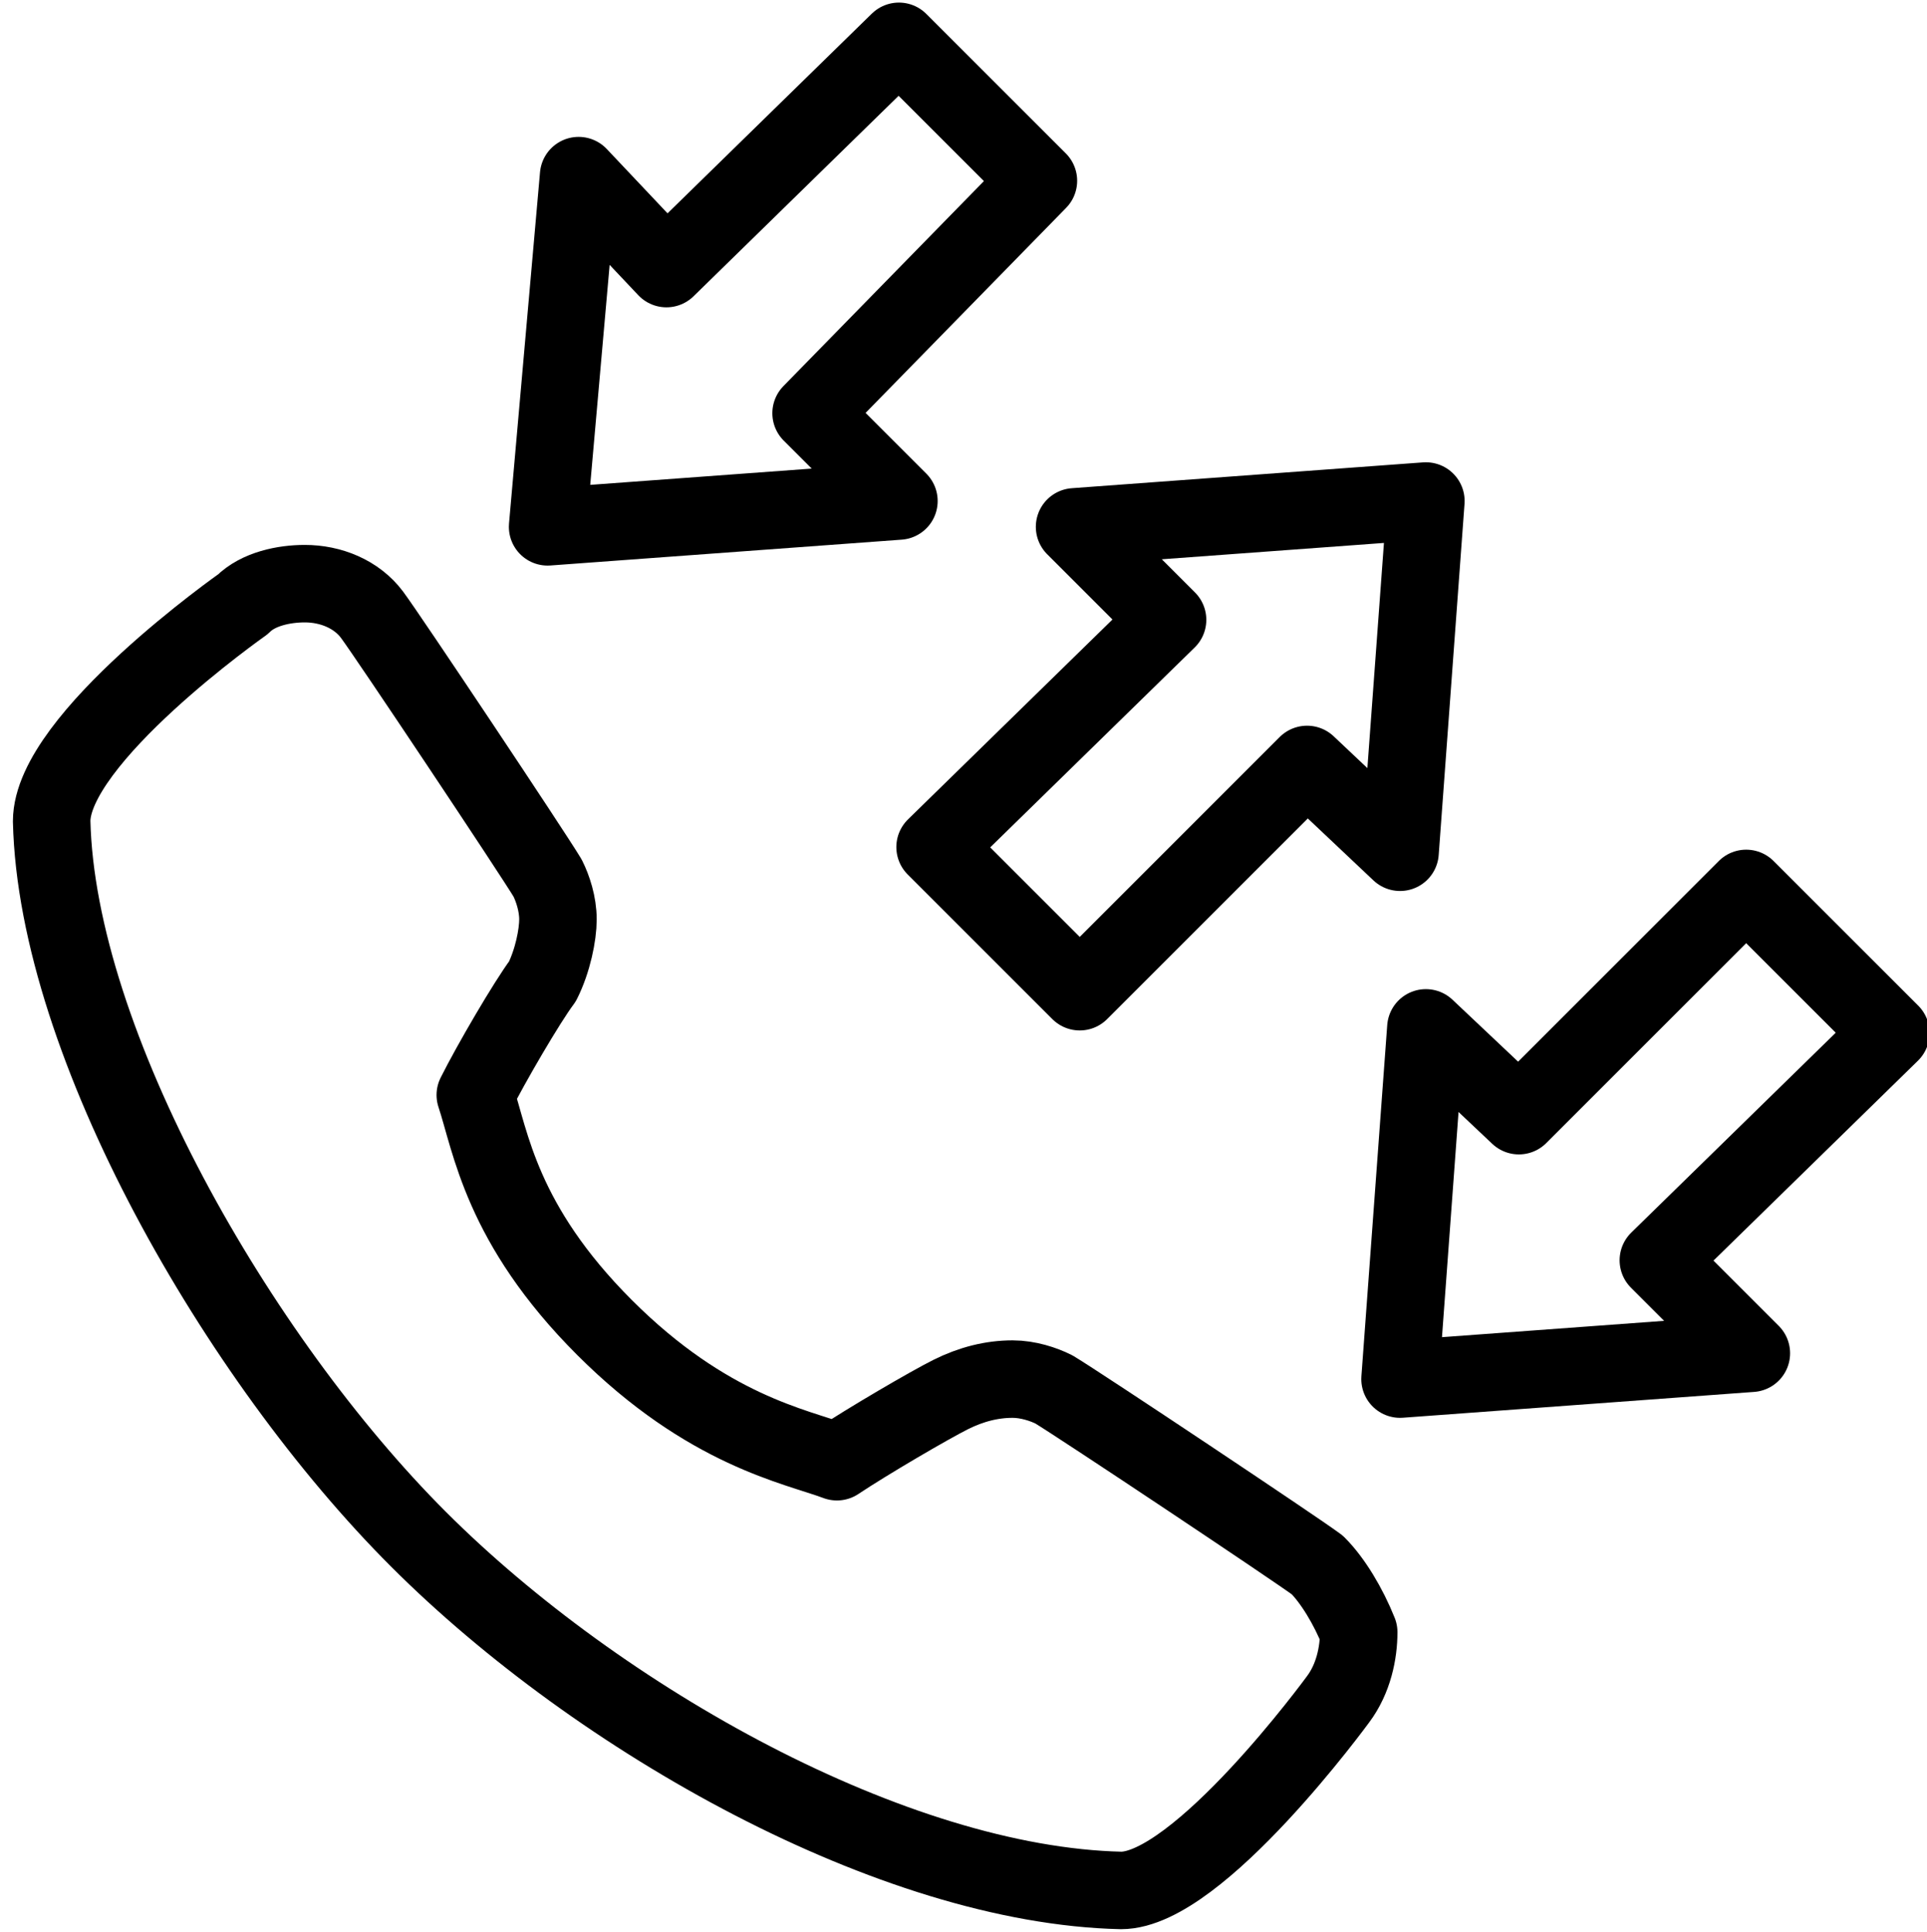 <?xml version="1.0" encoding="utf-8"?>
<!-- Generator: Adobe Illustrator 16.0.4, SVG Export Plug-In . SVG Version: 6.00 Build 0)  -->
<!DOCTYPE svg PUBLIC "-//W3C//DTD SVG 1.1//EN" "http://www.w3.org/Graphics/SVG/1.1/DTD/svg11.dtd">
<svg version="1.1" id="Layer_1" xmlns="http://www.w3.org/2000/svg" xmlns:xlink="http://www.w3.org/1999/xlink" x="0px" y="0px"
	 width="37.3px" height="37.4px" viewBox="0 0 37.3 37.4" enable-background="new 0 0 37.3 37.4" xml:space="preserve">
<path fill="none" stroke="#000000" stroke-width="1.5" stroke-linecap="round" stroke-linejoin="round" stroke-miterlimit="10" d="
	M25.5,30.3c-0.4-0.3-4.6-3.1-5.1-3.4c-0.2-0.1-0.5-0.2-0.8-0.2c-0.4,0-0.8,0.1-1.2,0.3c-0.4,0.2-1.6,0.9-2.2,1.3
	c-0.8-0.3-2.5-0.6-4.5-2.6c-2-2-2.2-3.6-2.5-4.5c0.3-0.6,1-1.8,1.3-2.2c0.2-0.4,0.3-0.9,0.3-1.2c0-0.3-0.1-0.6-0.2-0.8
	c-0.3-0.5-3.1-4.7-3.4-5.1c-0.3-0.4-0.8-0.6-1.3-0.6c-0.4,0-0.9,0.1-1.2,0.4c0,0-3.7,2.6-3.7,4.2c0,0,0,0,0,0
	c0.1,4.3,3.6,10.4,7.1,13.9c3.5,3.5,9.2,6.7,13.6,6.8h0c1.5,0,4.2-3.7,4.2-3.7c0.3-0.4,0.4-0.9,0.4-1.3
	C26.1,31.1,25.8,30.6,25.5,30.3z"/>
<polygon fill="none" stroke="#000000" stroke-width="1.5" stroke-linecap="round" stroke-linejoin="round" stroke-miterlimit="10" points="
	22.6,12 18.1,16.4 20.9,19.2 25.3,14.8 27.1,16.5 27.6,9.7 20.8,10.2 "/>
<polygon fill="none" stroke="#000000" stroke-width="1.5" stroke-linecap="round" stroke-linejoin="round" stroke-miterlimit="10" points="
	12.9,5.2 17.4,0.8 20.1,3.5 15.7,8 17.4,9.7 10.6,10.2 11.2,3.4 "/>
<polygon fill="none" stroke="#000000" stroke-width="1.5" stroke-linecap="round" stroke-linejoin="round" stroke-miterlimit="10" points="
	29.4,21.6 33.8,17.2 36.6,20 32.1,24.4 33.9,26.2 27.1,26.7 27.6,19.9 "/>
</svg>
